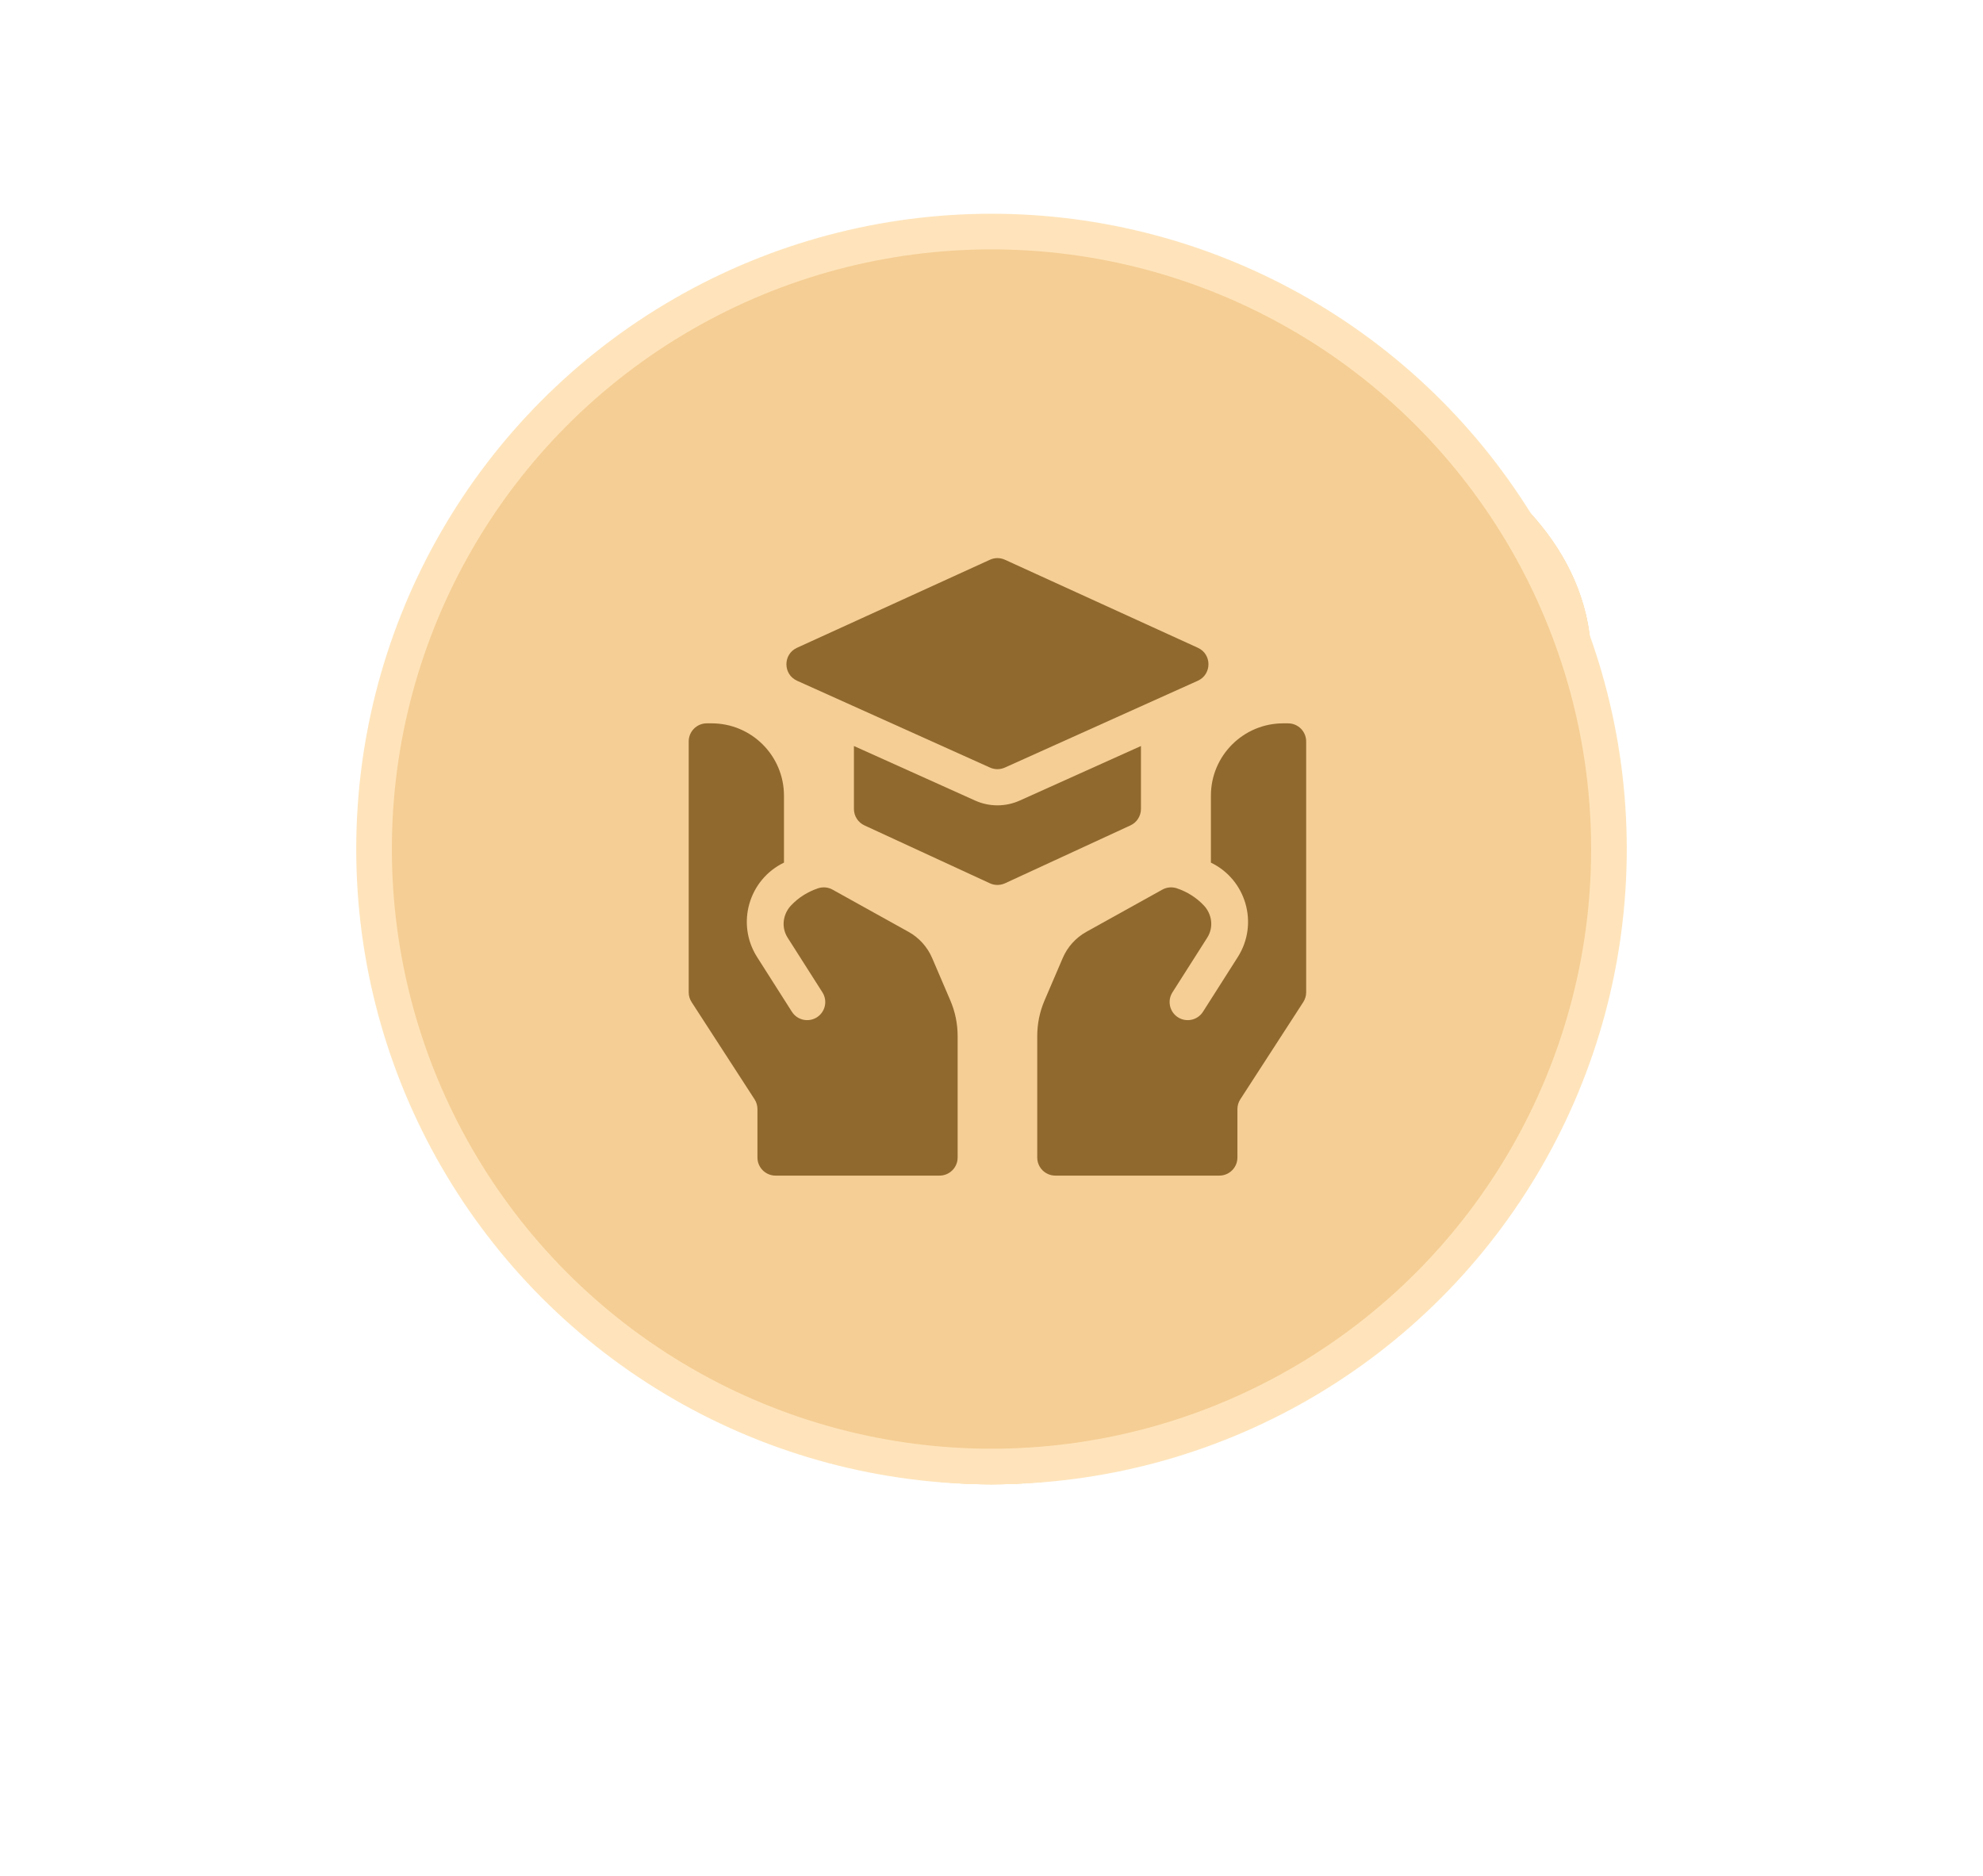 <?xml version="1.0" encoding="UTF-8"?> <svg xmlns="http://www.w3.org/2000/svg" width="167" height="158" viewBox="0 0 167 158" fill="none"> <g filter="url(#filter0_f_102_32504)"> <ellipse cx="83.5" cy="102.5" rx="31.5" ry="22.5" fill="#F5CE95"></ellipse> <path d="M113.5 102.5C113.5 108.103 110.323 113.317 104.902 117.189C99.484 121.059 91.922 123.5 83.5 123.5C75.078 123.5 67.516 121.059 62.098 117.189C56.677 113.317 53.5 108.103 53.5 102.5C53.5 96.897 56.677 91.683 62.098 87.811C67.516 83.941 75.078 81.5 83.5 81.5C91.922 81.5 99.484 83.941 104.902 87.811C110.323 91.683 113.5 96.897 113.5 102.5Z" stroke="#FFE4BB" stroke-width="3"></path> </g> <g filter="url(#filter1_f_102_32504)"> <ellipse cx="102.5" cy="55.5" rx="31.5" ry="22.5" fill="#F5CE95"></ellipse> <path d="M132.5 55.5C132.5 61.103 129.323 66.317 123.902 70.189C118.484 74.059 110.922 76.5 102.5 76.5C94.078 76.5 86.516 74.059 81.098 70.189C75.677 66.317 72.5 61.103 72.5 55.5C72.5 49.897 75.677 44.683 81.098 40.811C86.516 36.941 94.078 34.5 102.5 34.5C110.922 34.5 118.484 36.941 123.902 40.811C129.323 44.683 132.5 49.897 132.5 55.5Z" stroke="#FFE4BB" stroke-width="3"></path> </g> <g filter="url(#filter2_f_102_32504)"> <ellipse cx="64.5" cy="68.5" rx="31.5" ry="22.5" fill="#F5CE95"></ellipse> <path d="M94.5 68.5C94.5 74.103 91.323 79.317 85.902 83.189C80.484 87.059 72.922 89.5 64.5 89.5C56.078 89.5 48.516 87.059 43.098 83.189C37.677 79.317 34.5 74.103 34.5 68.5C34.5 62.897 37.677 57.683 43.098 53.811C48.516 49.941 56.078 47.5 64.5 47.5C72.922 47.5 80.484 49.941 85.902 53.811C91.323 57.683 94.5 62.897 94.5 68.5Z" stroke="#FFE4BB" stroke-width="3"></path> </g> <circle cx="83.5" cy="71.5" r="52" fill="#F5CE95" stroke="#FFE4BB" stroke-width="3"></circle> <g filter="url(#filter3_i_102_32504)"> <path d="M96.086 67.125V61.823L85.876 66.418C84.696 66.948 83.332 66.961 82.124 66.418L71.914 61.823V67.125C71.914 67.719 72.259 68.259 72.799 68.508L83.361 73.383C83.765 73.569 84.23 73.571 84.639 73.383L95.201 68.508C95.741 68.259 96.086 67.719 96.086 67.125Z" fill="#90692F"></path> <path d="M67.125 56.327L83.375 63.639C83.772 63.818 84.228 63.818 84.625 63.639L100.875 56.327C102.066 55.791 102.073 54.094 100.882 53.552L84.632 46.138C84.231 45.954 83.769 45.954 83.368 46.138L67.118 53.552C65.93 54.093 65.932 55.79 67.125 56.327Z" fill="#90692F"></path> <path d="M78.498 79.67C78.101 78.744 77.397 77.964 76.517 77.475L70.114 73.918C69.742 73.711 69.299 73.67 68.894 73.805C68.014 74.098 67.24 74.594 66.625 75.243C65.944 75.961 65.761 77.069 66.332 77.965L69.261 82.567C69.713 83.278 69.504 84.219 68.794 84.671C68.089 85.119 67.145 84.916 66.691 84.204L63.762 79.601C61.96 76.768 63.082 73.058 66.023 71.644V66.008C66.023 62.642 63.295 59.914 59.93 59.914H59.523C58.682 59.914 58 60.596 58 61.438V82.562C58 82.856 58.085 83.144 58.245 83.39L63.544 91.572C63.705 91.82 63.789 92.106 63.789 92.401V96.477C63.789 97.318 64.471 98 65.312 98H79.125C79.966 98 80.648 97.318 80.648 96.477V86.251C80.648 85.213 80.441 84.204 80.033 83.25L78.498 79.67Z" fill="#90692F"></path> <path d="M108.477 59.914H108.07C104.705 59.914 101.977 62.642 101.977 66.008V71.644C104.92 73.059 106.039 76.77 104.238 79.601L101.309 84.204C100.855 84.917 99.911 85.119 99.206 84.671C98.496 84.219 98.287 83.278 98.739 82.567L101.668 77.965C102.236 77.074 102.06 75.966 101.375 75.243C100.76 74.594 99.986 74.098 99.106 73.805C98.701 73.67 98.258 73.711 97.886 73.918L91.483 77.475C90.603 77.964 89.899 78.744 89.502 79.67L87.967 83.25C87.559 84.204 87.352 85.213 87.352 86.251V96.477C87.352 97.318 88.034 98 88.875 98H102.688C103.529 98 104.211 97.318 104.211 96.477V92.401C104.211 92.106 104.295 91.82 104.456 91.572L109.755 83.39C109.915 83.144 110 82.856 110 82.562V61.438C110 60.596 109.318 59.914 108.477 59.914Z" fill="#90692F"></path> </g> <defs> <filter id="filter0_f_102_32504" x="19" y="47" width="129" height="111" filterUnits="userSpaceOnUse" color-interpolation-filters="sRGB"> <feFlood flood-opacity="0" result="BackgroundImageFix"></feFlood> <feBlend mode="normal" in="SourceGraphic" in2="BackgroundImageFix" result="shape"></feBlend> <feGaussianBlur stdDeviation="16.5" result="effect1_foregroundBlur_102_32504"></feGaussianBlur> </filter> <filter id="filter1_f_102_32504" x="38" y="0" width="129" height="111" filterUnits="userSpaceOnUse" color-interpolation-filters="sRGB"> <feFlood flood-opacity="0" result="BackgroundImageFix"></feFlood> <feBlend mode="normal" in="SourceGraphic" in2="BackgroundImageFix" result="shape"></feBlend> <feGaussianBlur stdDeviation="16.5" result="effect1_foregroundBlur_102_32504"></feGaussianBlur> </filter> <filter id="filter2_f_102_32504" x="0" y="13" width="129" height="111" filterUnits="userSpaceOnUse" color-interpolation-filters="sRGB"> <feFlood flood-opacity="0" result="BackgroundImageFix"></feFlood> <feBlend mode="normal" in="SourceGraphic" in2="BackgroundImageFix" result="shape"></feBlend> <feGaussianBlur stdDeviation="16.5" result="effect1_foregroundBlur_102_32504"></feGaussianBlur> </filter> <filter id="filter3_i_102_32504" x="58" y="46" width="52" height="53" filterUnits="userSpaceOnUse" color-interpolation-filters="sRGB"> <feFlood flood-opacity="0" result="BackgroundImageFix"></feFlood> <feBlend mode="normal" in="SourceGraphic" in2="BackgroundImageFix" result="shape"></feBlend> <feColorMatrix in="SourceAlpha" type="matrix" values="0 0 0 0 0 0 0 0 0 0 0 0 0 0 0 0 0 0 127 0" result="hardAlpha"></feColorMatrix> <feOffset dy="1"></feOffset> <feGaussianBlur stdDeviation="0.8"></feGaussianBlur> <feComposite in2="hardAlpha" operator="arithmetic" k2="-1" k3="1"></feComposite> <feColorMatrix type="matrix" values="0 0 0 0 0 0 0 0 0 0 0 0 0 0 0 0 0 0 0.53 0"></feColorMatrix> <feBlend mode="normal" in2="shape" result="effect1_innerShadow_102_32504"></feBlend> </filter> </defs> </svg> 